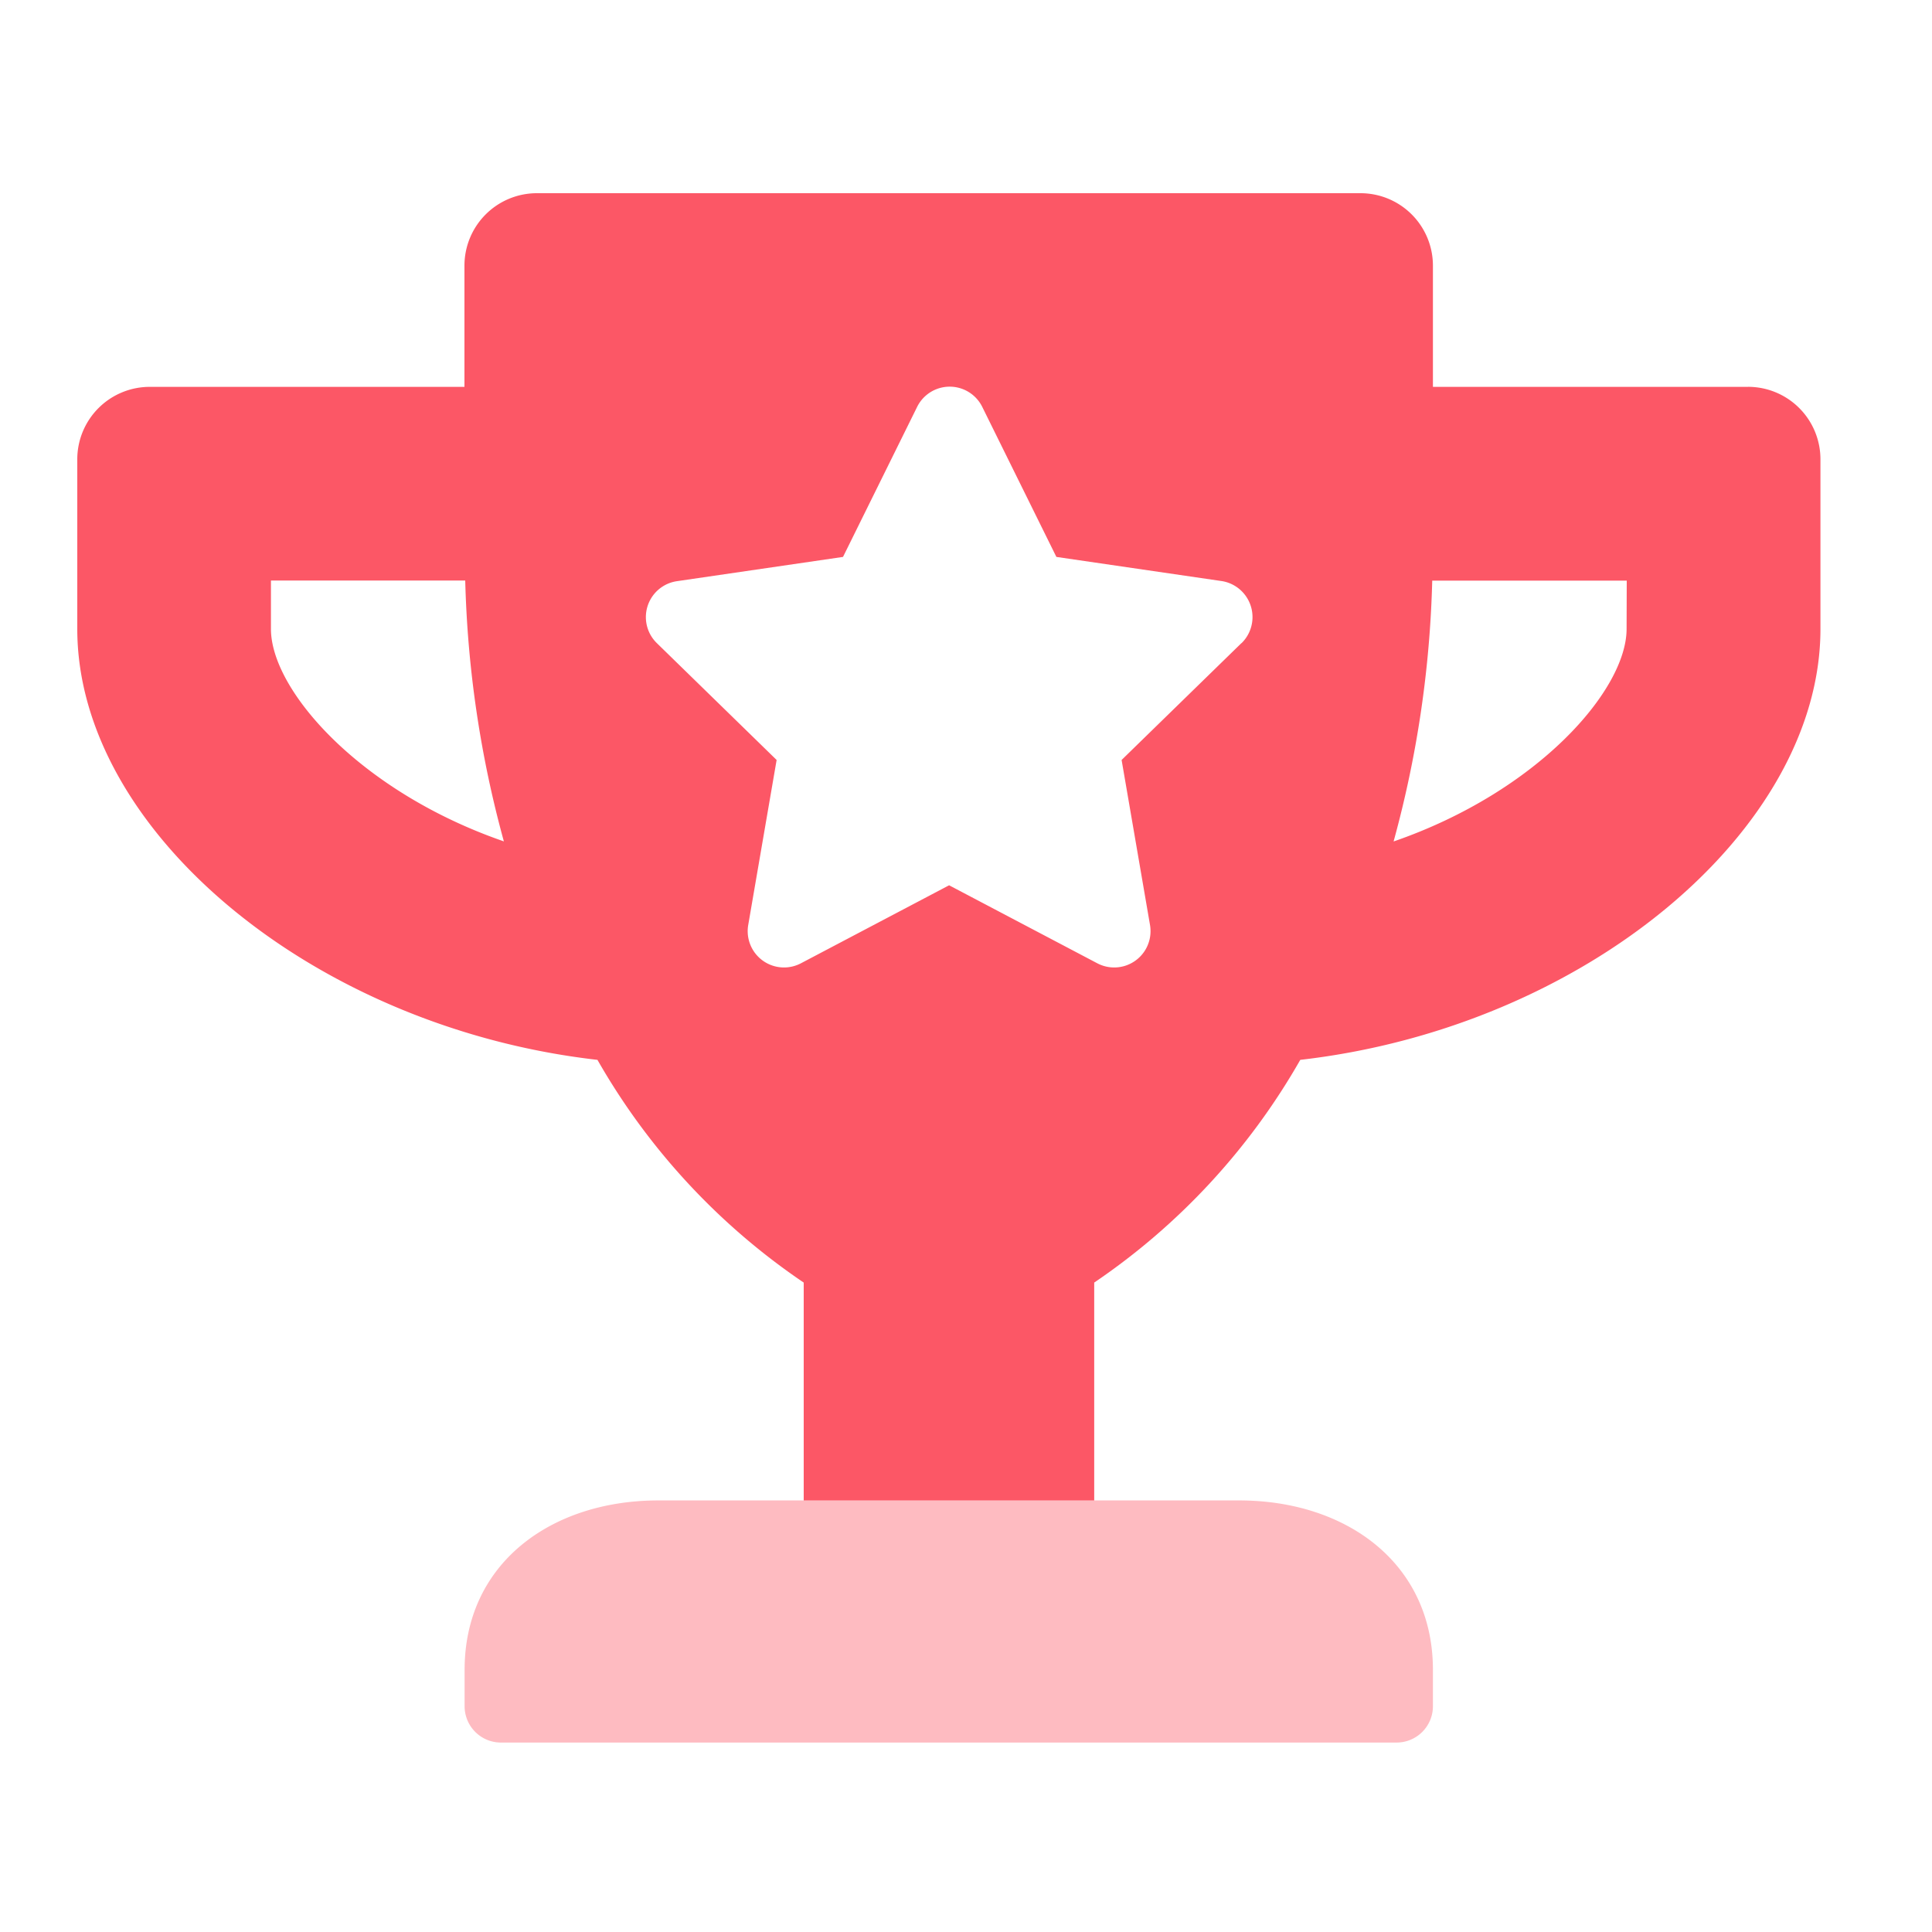 <svg xmlns="http://www.w3.org/2000/svg" width="50" height="50" viewBox="0 0 50 50">
  <g id="trophy" transform="translate(-962 -1796)">
    <rect id="Rectangle_705" data-name="Rectangle 705" width="50" height="50" transform="translate(962 1796)" fill="none"/>
    <g id="trophy-alt-duotone" transform="translate(964 1801)">
      <path id="Path_2543" data-name="Path 2543" d="M148.048,92.757H133.012c-2.764,0-5.012,1.621-5.012,4.386v.94a.94.94,0,0,0,.94.94H152.12a.94.94,0,0,0,.94-.94v-.94C153.06,94.378,150.813,92.757,148.048,92.757Z" transform="translate(-117.976 -58.926)" fill="#fc5766" opacity="0.4"/>
      <path id="Path_2544" data-name="Path 2544" d="M43.238,5.012H35.084V1.879A1.875,1.875,0,0,0,33.214,0H11.9a1.875,1.875,0,0,0-1.88,1.87V5.012H1.88A1.875,1.875,0,0,0,0,6.882v4.395c0,5.208,6.1,10.314,13.462,11.152A17.323,17.323,0,0,0,18.8,28.193v5.639h7.518V28.193a17.323,17.323,0,0,0,5.333-5.764c7.385-.846,13.462-5.96,13.462-11.152V6.891a1.875,1.875,0,0,0-1.87-1.88ZM5.012,11.277V10.024H10.04a28.114,28.114,0,0,0,1,6.751C7.322,15.49,5.012,12.867,5.012,11.277Zm25.115.368-3.1,3.023.736,4.276a.94.94,0,0,1-1.363.987l-3.837-2.02-3.837,2.02a.94.94,0,0,1-1.363-.987l.736-4.276L15,11.645a.94.94,0,0,1,.525-1.605l4.292-.627,1.919-3.884a.94.94,0,0,1,1.684,0l1.919,3.884,4.292.627a.944.944,0,0,1,.5,1.605Zm9.969-.368c0,1.582-2.3,4.213-6.03,5.5a28.114,28.114,0,0,0,1-6.751H40.1Z" fill="#fc5766"/>
    </g>
  </g>
</svg>
